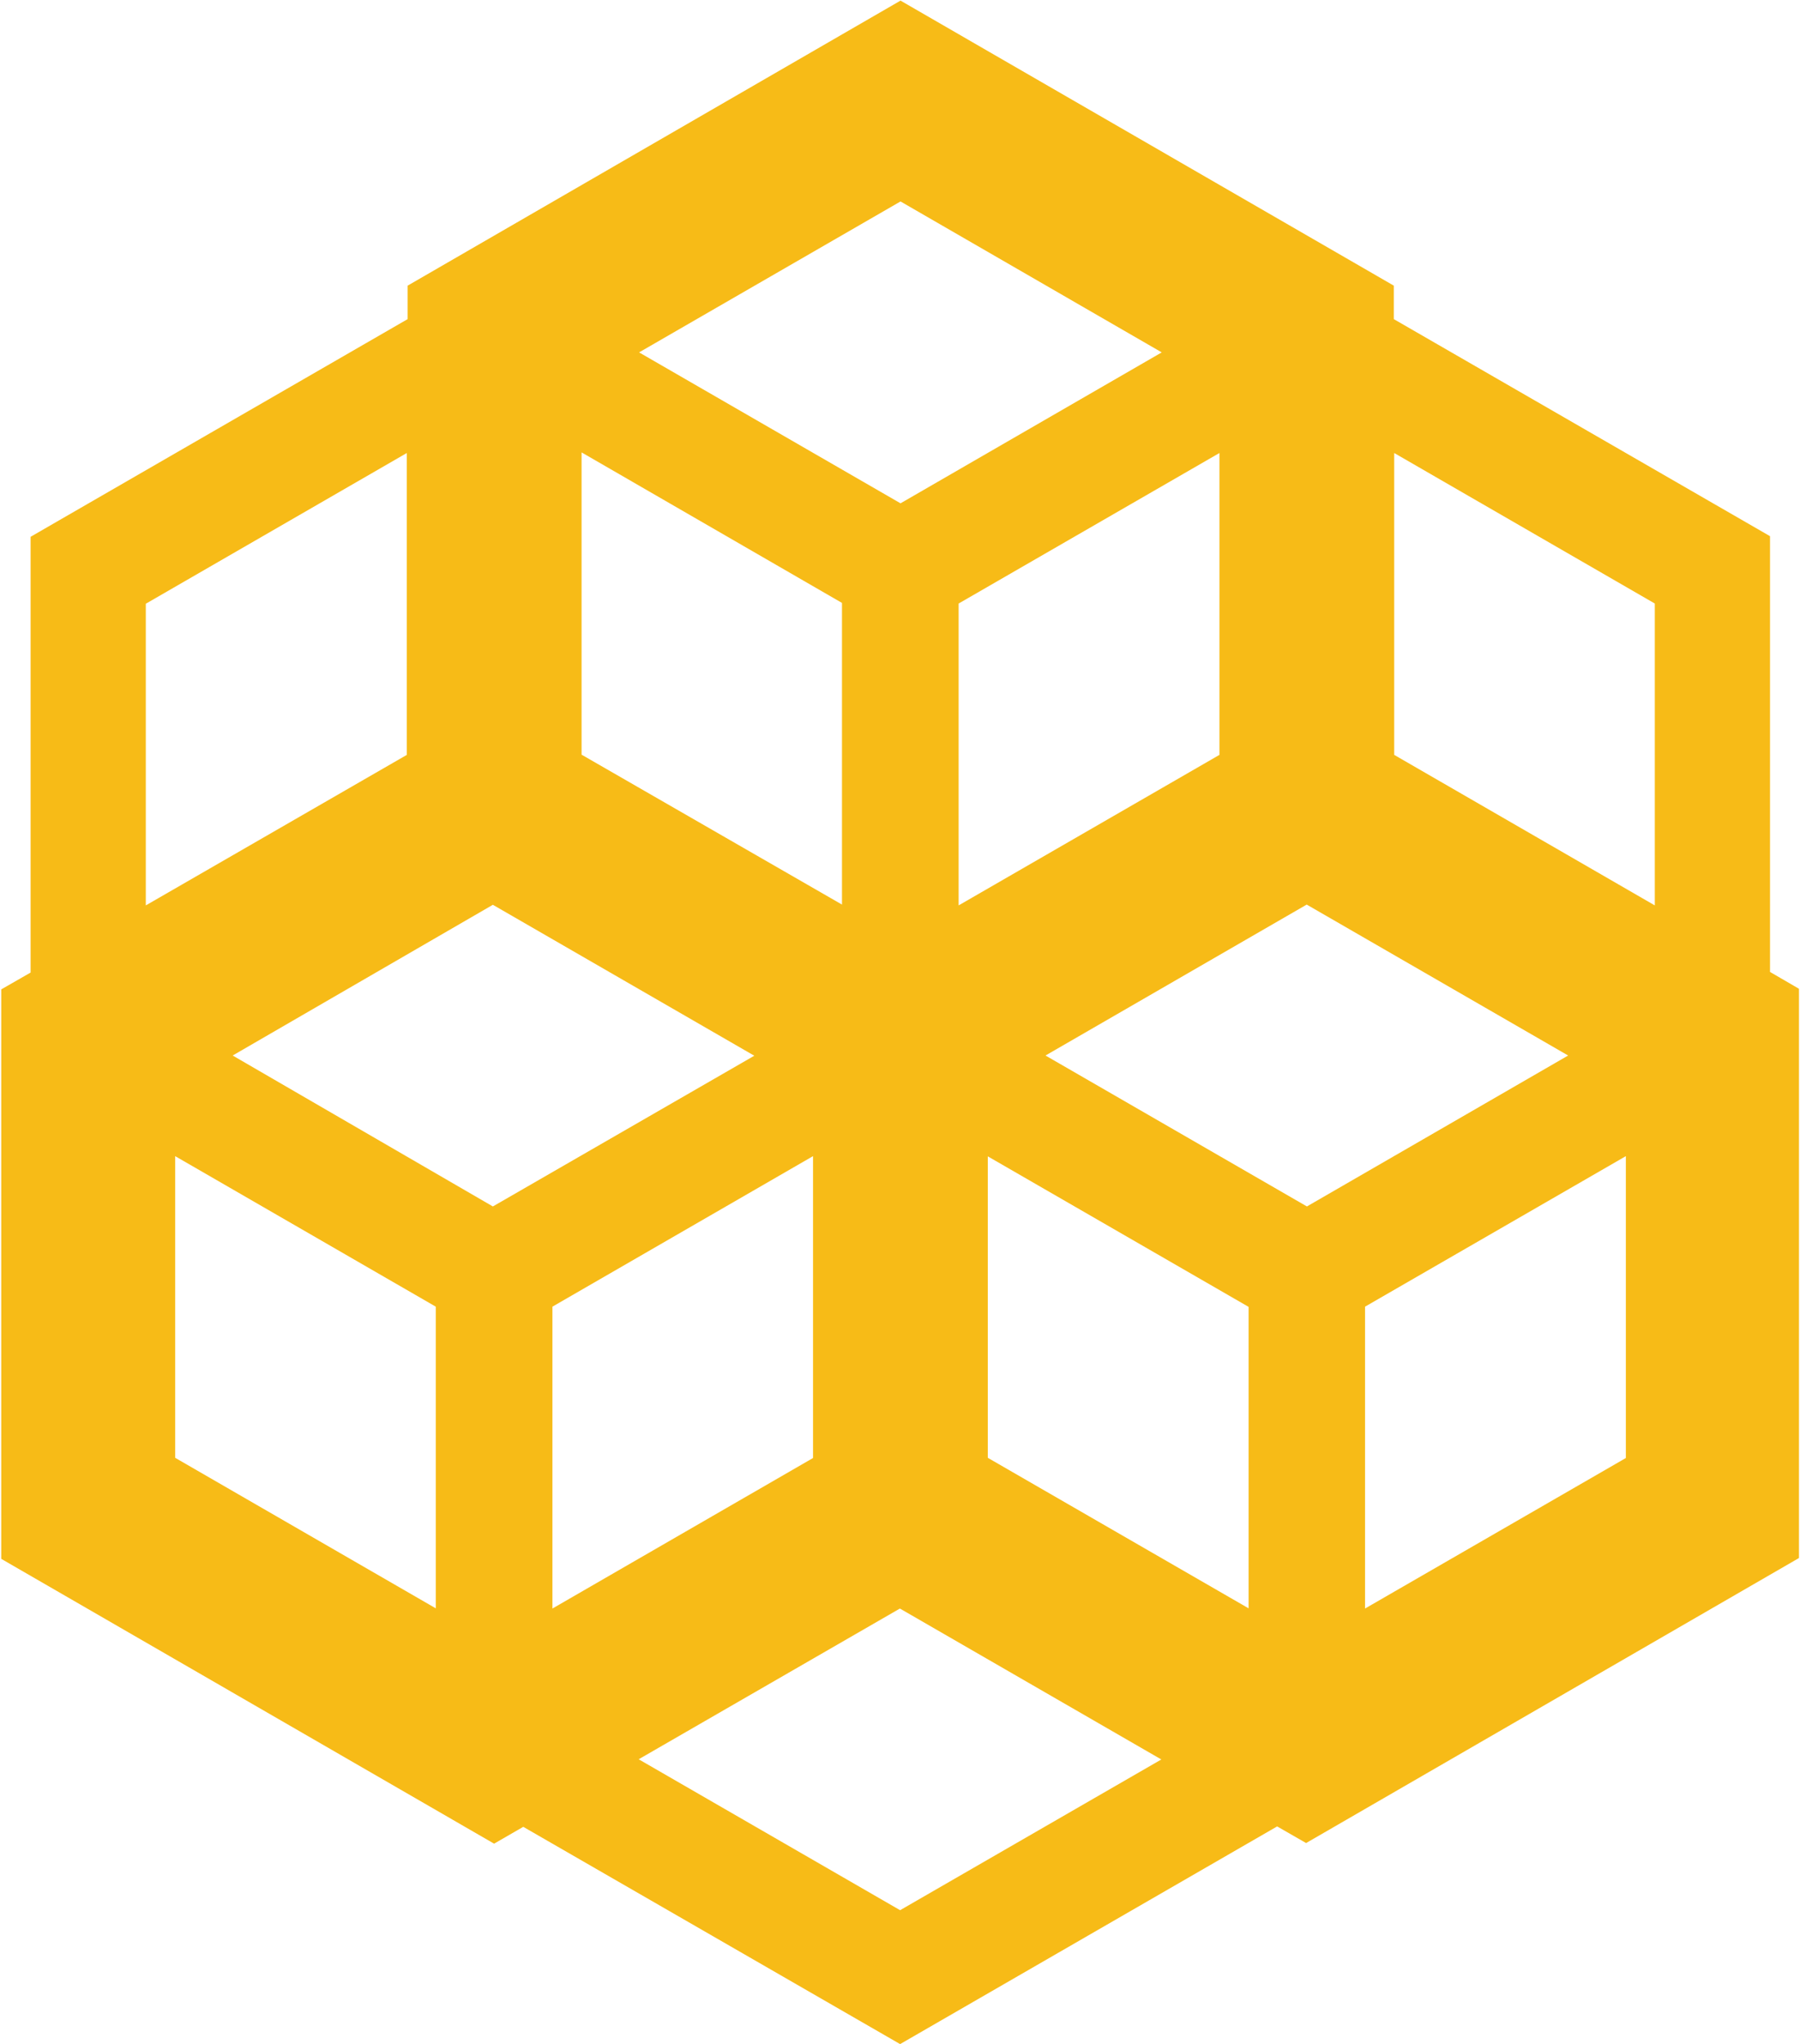 <svg id="Layer_1" data-name="Layer 1" xmlns="http://www.w3.org/2000/svg" viewBox="0 0 87.65 99.54"><defs><style>.cls-1{fill:#f7bb17;}</style></defs><title>PlugMaterialsGLD</title><path class="cls-1" d="M476.1,467.13l12.72-7.34,12.73,7.35-12.72,7.34Zm17-14.68V437.77l12.7,7.33v14.68Zm-39.57,0V437.76l12.69,7.33v14.69Zm18.37-7.36,12.69-7.33v14.7l-12.69,7.33Zm39.57,0,12.7-7.33v14.7l-12.7,7.33Zm-55.14-12.23L469,425.52l12.73,7.35L469,440.21Zm39.58,0,12.72-7.35,12.73,7.35-12.72,7.35Zm-43.81-22,12.71-7.34v14.7l-12.71,7.33Zm21.22,7.35V403.49L486,410.82v14.69Zm18.36-7.36,12.7-7.33v14.7l-12.7,7.33Zm21.21,7.37v-14.7l12.69,7.33v14.7Zm-36.77-19.6,12.73-7.35,12.72,7.35-12.72,7.35Zm12.73-17.13-24,13.88V397l-18.36,10.6v21.22l-1.43.82v27.73l24,13.87,1.42-.82L488.83,481l18.36-10.6,1.41.81,24-13.88V429.61l-1.41-.82V407.57L512.87,397v-1.63Z" transform="translate(-445 -381.46)"/></svg>